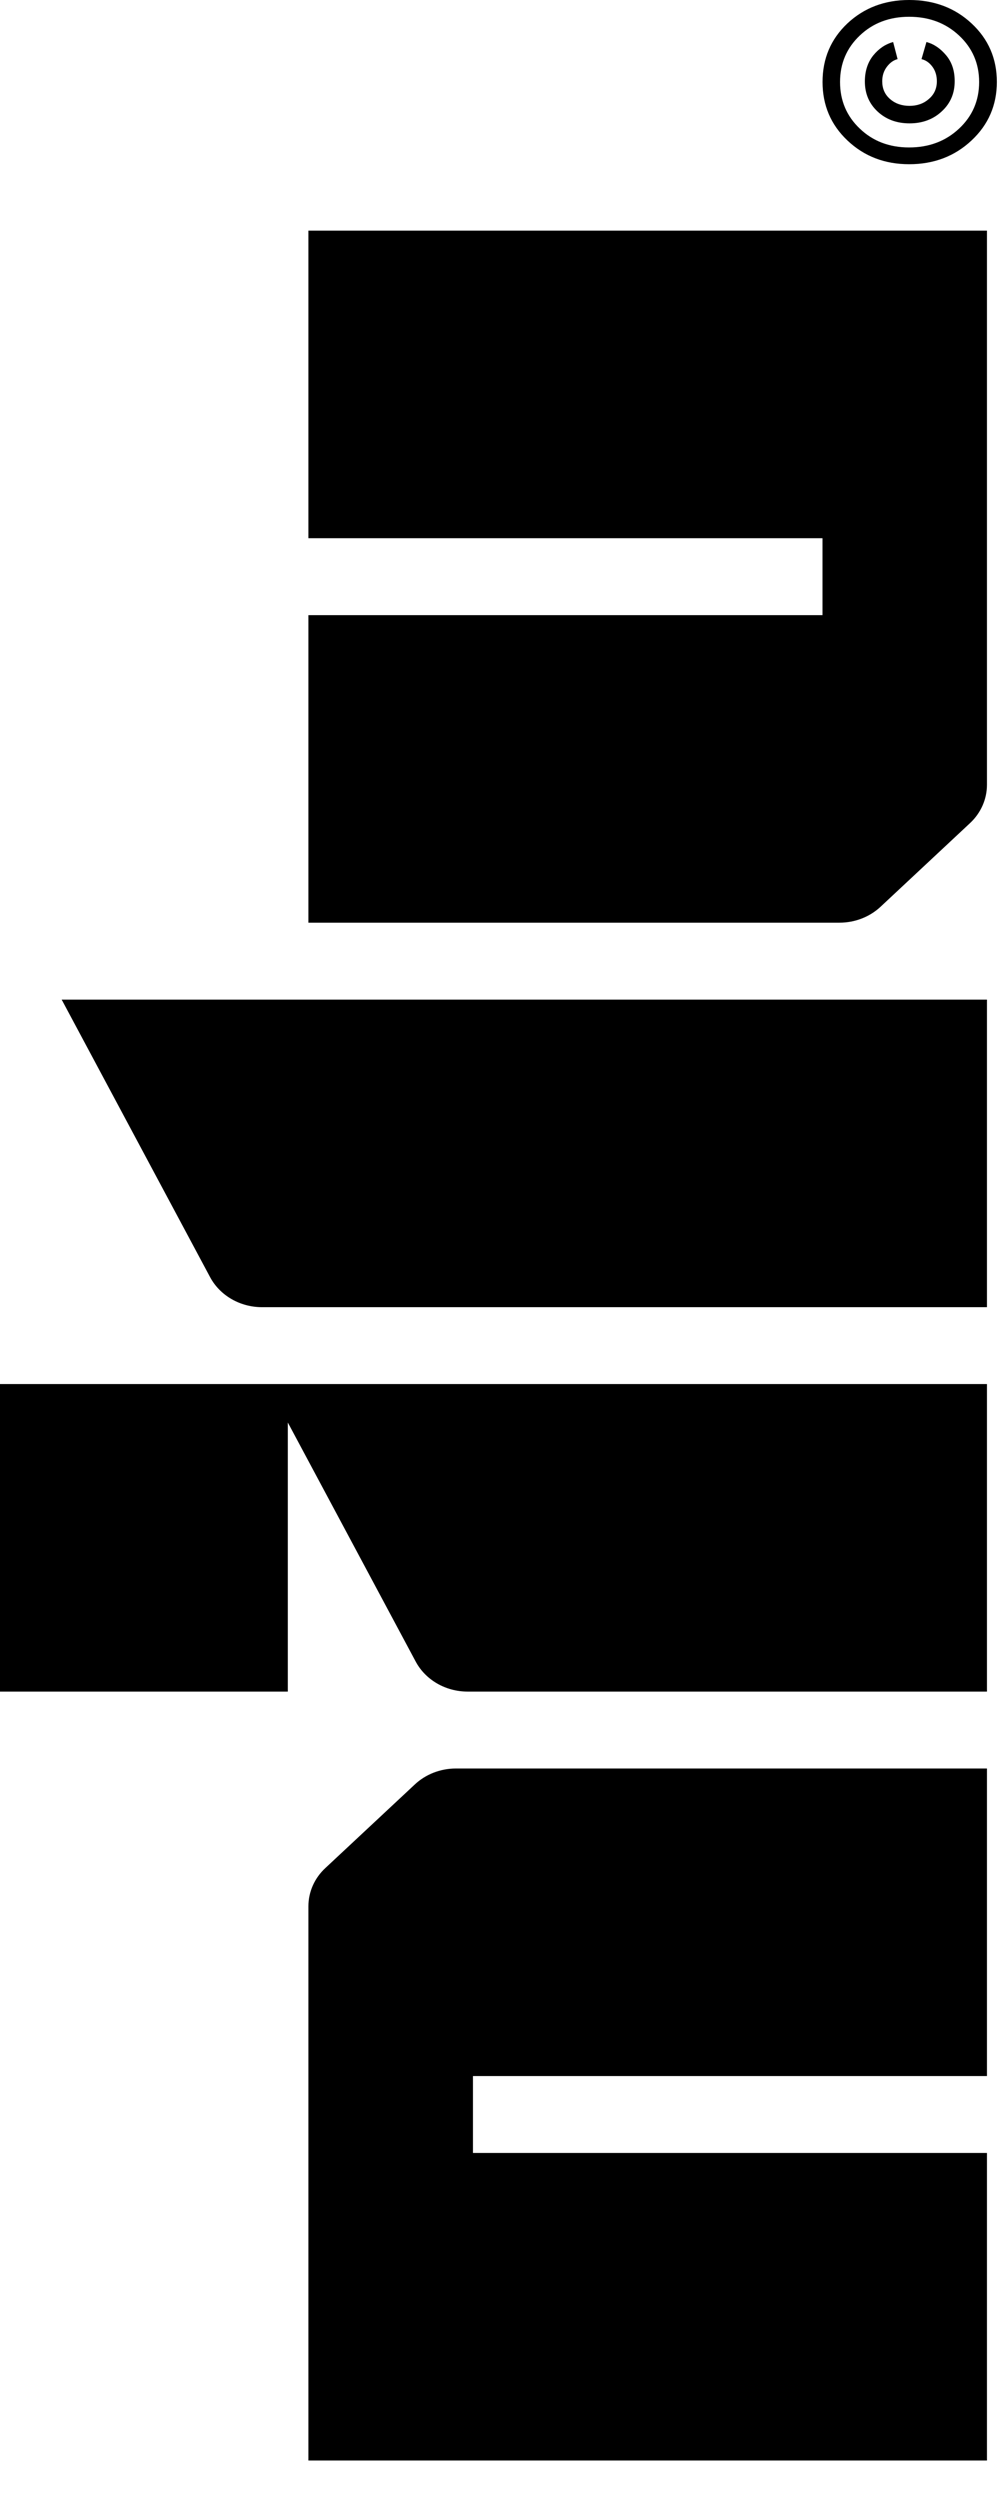 <svg width="22" height="55" viewBox="0 0 22 55" fill="none" xmlns="http://www.w3.org/2000/svg">
<path d="M21.374 3.09C21.005 3.437 20.546 3.613 20.002 3.613C19.462 3.613 19.01 3.438 18.643 3.09C18.277 2.743 18.096 2.314 18.096 1.804C18.096 1.289 18.278 0.86 18.643 0.515C19.01 0.172 19.462 -6.49096e-05 20.002 -6.49332e-05C20.548 -6.4957e-05 21.006 0.172 21.374 0.515C21.745 0.86 21.931 1.289 21.931 1.804C21.93 2.314 21.745 2.743 21.374 3.09ZM21.1 0.782C20.806 0.507 20.44 0.369 20 0.369C19.567 0.369 19.203 0.507 18.915 0.782C18.626 1.056 18.481 1.398 18.481 1.804C18.481 2.212 18.626 2.555 18.915 2.829C19.203 3.106 19.567 3.244 20 3.244C20.438 3.244 20.805 3.106 21.1 2.829C21.393 2.555 21.541 2.212 21.541 1.804C21.541 1.398 21.393 1.056 21.1 0.782ZM20.719 2.45C20.532 2.625 20.295 2.714 20.011 2.714C19.729 2.714 19.493 2.628 19.306 2.453C19.119 2.278 19.027 2.057 19.027 1.793C19.027 1.566 19.088 1.375 19.211 1.22C19.337 1.066 19.482 0.97 19.649 0.924L19.747 1.301C19.655 1.324 19.577 1.382 19.51 1.471C19.443 1.56 19.409 1.665 19.409 1.788C19.409 1.947 19.465 2.078 19.579 2.177C19.694 2.279 19.84 2.329 20.009 2.329C20.178 2.329 20.32 2.279 20.435 2.177C20.552 2.078 20.611 1.947 20.611 1.788C20.611 1.662 20.577 1.554 20.513 1.468C20.449 1.382 20.371 1.324 20.273 1.301L20.382 0.924C20.548 0.97 20.689 1.066 20.816 1.218C20.942 1.369 21.003 1.557 21.003 1.782C21.005 2.052 20.909 2.275 20.719 2.45Z" fill="black"/>
<path d="M6.785 41.939L6.785 54.131L21.713 54.131L21.713 47.365L10.405 47.365L10.405 45.673L21.713 45.673L21.713 38.907L10.029 38.907C9.691 38.907 9.366 39.033 9.126 39.258L7.159 41.096C6.919 41.318 6.785 41.621 6.785 41.939Z" fill="black"/>
<path d="M6.785 11.841L18.095 11.841L18.095 13.533L6.785 13.533L6.785 20.299L18.469 20.299C18.808 20.299 19.132 20.173 19.372 19.949L21.339 18.11C21.579 17.887 21.713 17.582 21.713 17.266L21.713 5.074L6.785 5.074L6.785 11.841Z" fill="black"/>
<path d="M21.713 28.758L21.713 21.992L1.357 21.992L4.623 28.099C4.84 28.503 5.282 28.758 5.765 28.758L21.713 28.758Z" fill="black"/>
<path d="M-2.95748e-07 30.449L0 37.215L6.332 37.215L6.332 31.295L9.146 36.556C9.363 36.96 9.804 37.215 10.288 37.215L21.713 37.215L21.713 30.449L-2.95748e-07 30.449Z" fill="black"/>
</svg>
